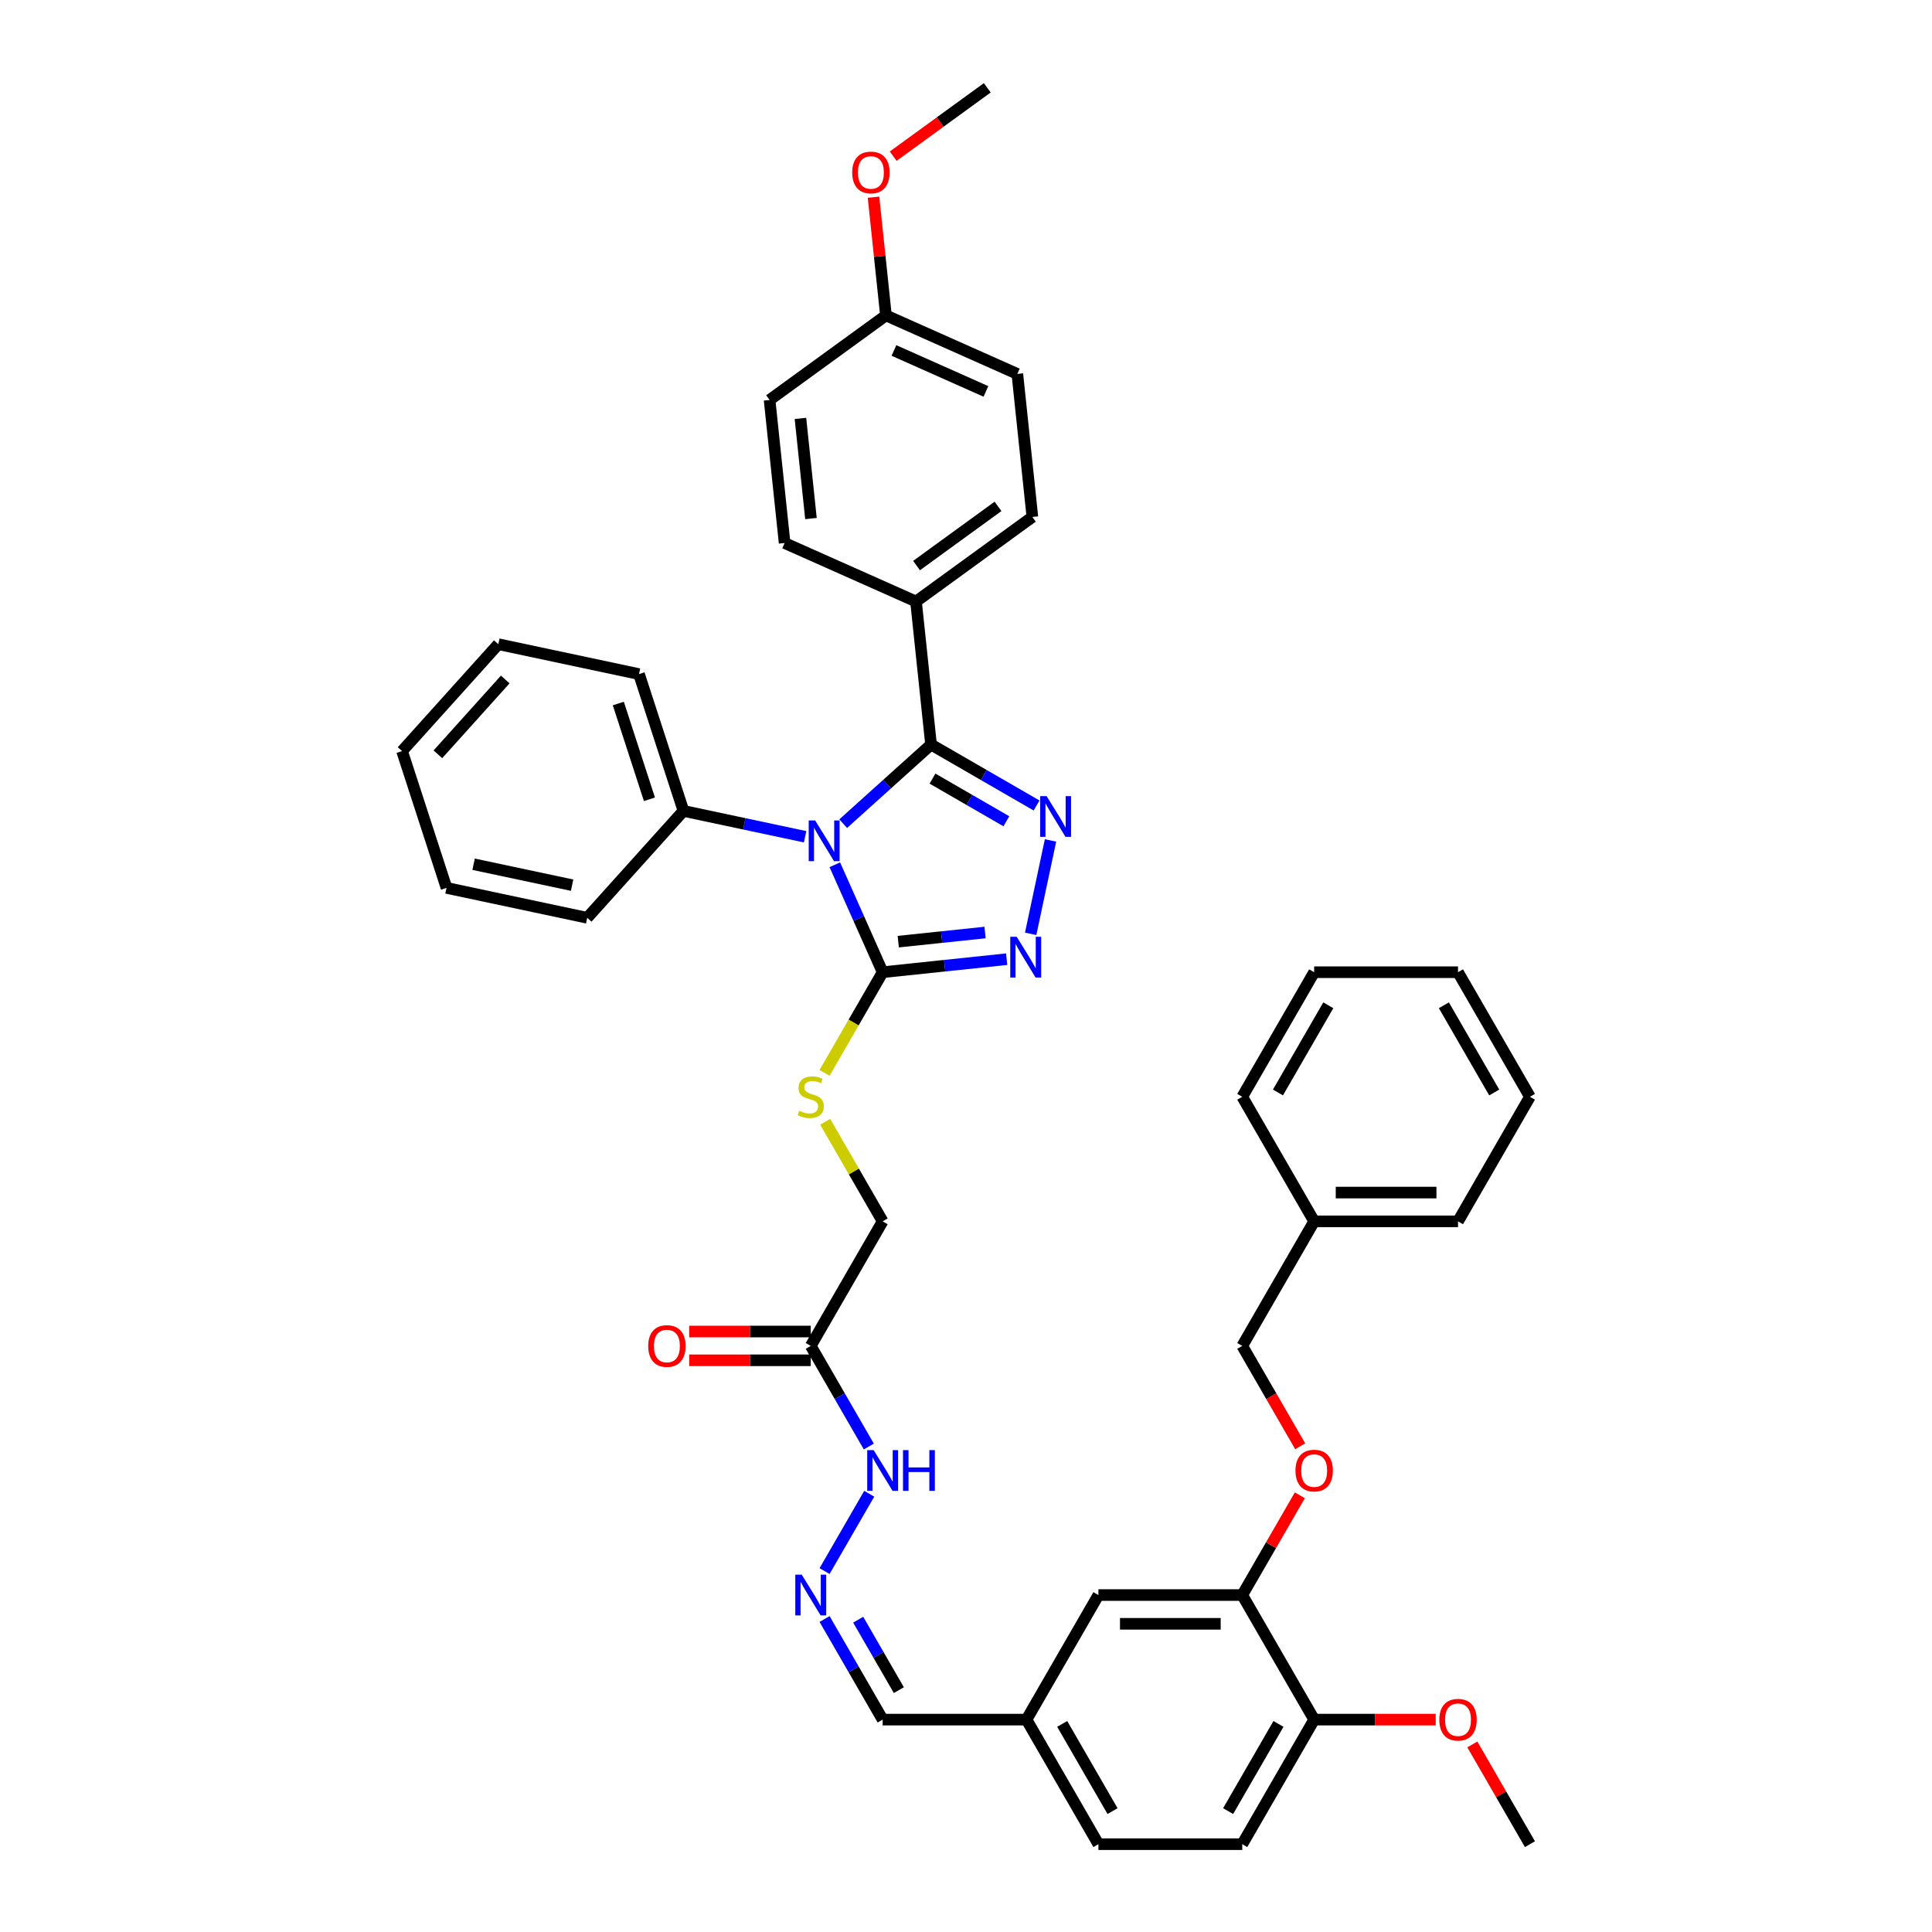 <?xml version='1.0' encoding='iso-8859-1'?>
<svg version='1.1' baseProfile='full'
              xmlns='http://www.w3.org/2000/svg'
                      xmlns:rdkit='http://www.rdkit.org/xml'
                      xmlns:xlink='http://www.w3.org/1999/xlink'
                  xml:space='preserve'
width='1000px' height='1000px' viewBox='0 0 1000 1000'>
<!-- END OF HEADER -->
<rect style='opacity:1.0;fill:#FFFFFF;stroke:none' width='1000' height='1000' x='0' y='0'> </rect>
<path class='bond-0' d='M 436.438,426.326 L 459.173,405.855' style='fill:none;fill-rule:evenodd;stroke:#0000FF;stroke-width:6px;stroke-linecap:butt;stroke-linejoin:miter;stroke-opacity:1' />
<path class='bond-0' d='M 459.173,405.855 L 481.908,385.385' style='fill:none;fill-rule:evenodd;stroke:#000000;stroke-width:6px;stroke-linecap:butt;stroke-linejoin:miter;stroke-opacity:1' />
<path class='bond-2' d='M 432.104,447.605 L 444.483,475.41' style='fill:none;fill-rule:evenodd;stroke:#0000FF;stroke-width:6px;stroke-linecap:butt;stroke-linejoin:miter;stroke-opacity:1' />
<path class='bond-2' d='M 444.483,475.41 L 456.863,503.215' style='fill:none;fill-rule:evenodd;stroke:#000000;stroke-width:6px;stroke-linecap:butt;stroke-linejoin:miter;stroke-opacity:1' />
<path class='bond-8' d='M 416.724,433.106 L 385.241,426.414' style='fill:none;fill-rule:evenodd;stroke:#0000FF;stroke-width:6px;stroke-linecap:butt;stroke-linejoin:miter;stroke-opacity:1' />
<path class='bond-8' d='M 385.241,426.414 L 353.758,419.722' style='fill:none;fill-rule:evenodd;stroke:#000000;stroke-width:6px;stroke-linecap:butt;stroke-linejoin:miter;stroke-opacity:1' />
<path class='bond-1' d='M 481.908,385.385 L 509.218,401.152' style='fill:none;fill-rule:evenodd;stroke:#000000;stroke-width:6px;stroke-linecap:butt;stroke-linejoin:miter;stroke-opacity:1' />
<path class='bond-1' d='M 509.218,401.152 L 536.527,416.919' style='fill:none;fill-rule:evenodd;stroke:#0000FF;stroke-width:6px;stroke-linecap:butt;stroke-linejoin:miter;stroke-opacity:1' />
<path class='bond-1' d='M 482.656,403.01 L 501.773,414.047' style='fill:none;fill-rule:evenodd;stroke:#000000;stroke-width:6px;stroke-linecap:butt;stroke-linejoin:miter;stroke-opacity:1' />
<path class='bond-1' d='M 501.773,414.047 L 520.889,425.084' style='fill:none;fill-rule:evenodd;stroke:#0000FF;stroke-width:6px;stroke-linecap:butt;stroke-linejoin:miter;stroke-opacity:1' />
<path class='bond-6' d='M 481.908,385.385 L 474.126,311.342' style='fill:none;fill-rule:evenodd;stroke:#000000;stroke-width:6px;stroke-linecap:butt;stroke-linejoin:miter;stroke-opacity:1' />
<path class='bond-41' d='M 543.748,435.013 L 533.474,483.347' style='fill:none;fill-rule:evenodd;stroke:#0000FF;stroke-width:6px;stroke-linecap:butt;stroke-linejoin:miter;stroke-opacity:1' />
<path class='bond-3' d='M 456.863,503.215 L 488.955,499.842' style='fill:none;fill-rule:evenodd;stroke:#000000;stroke-width:6px;stroke-linecap:butt;stroke-linejoin:miter;stroke-opacity:1' />
<path class='bond-3' d='M 488.955,499.842 L 521.048,496.469' style='fill:none;fill-rule:evenodd;stroke:#0000FF;stroke-width:6px;stroke-linecap:butt;stroke-linejoin:miter;stroke-opacity:1' />
<path class='bond-3' d='M 464.934,487.395 L 487.399,485.034' style='fill:none;fill-rule:evenodd;stroke:#000000;stroke-width:6px;stroke-linecap:butt;stroke-linejoin:miter;stroke-opacity:1' />
<path class='bond-3' d='M 487.399,485.034 L 509.864,482.672' style='fill:none;fill-rule:evenodd;stroke:#0000FF;stroke-width:6px;stroke-linecap:butt;stroke-linejoin:miter;stroke-opacity:1' />
<path class='bond-5' d='M 456.863,503.215 L 441.822,529.266' style='fill:none;fill-rule:evenodd;stroke:#000000;stroke-width:6px;stroke-linecap:butt;stroke-linejoin:miter;stroke-opacity:1' />
<path class='bond-5' d='M 441.822,529.266 L 426.782,555.317' style='fill:none;fill-rule:evenodd;stroke:#CCCC00;stroke-width:6px;stroke-linecap:butt;stroke-linejoin:miter;stroke-opacity:1' />
<path class='bond-4' d='M 419.638,696.642 L 456.863,632.167' style='fill:none;fill-rule:evenodd;stroke:#000000;stroke-width:6px;stroke-linecap:butt;stroke-linejoin:miter;stroke-opacity:1' />
<path class='bond-11' d='M 419.638,696.642 L 434.67,722.679' style='fill:none;fill-rule:evenodd;stroke:#000000;stroke-width:6px;stroke-linecap:butt;stroke-linejoin:miter;stroke-opacity:1' />
<path class='bond-11' d='M 434.67,722.679 L 449.702,748.715' style='fill:none;fill-rule:evenodd;stroke:#0000FF;stroke-width:6px;stroke-linecap:butt;stroke-linejoin:miter;stroke-opacity:1' />
<path class='bond-14' d='M 419.638,689.197 L 388.182,689.197' style='fill:none;fill-rule:evenodd;stroke:#000000;stroke-width:6px;stroke-linecap:butt;stroke-linejoin:miter;stroke-opacity:1' />
<path class='bond-14' d='M 388.182,689.197 L 356.727,689.197' style='fill:none;fill-rule:evenodd;stroke:#FF0000;stroke-width:6px;stroke-linecap:butt;stroke-linejoin:miter;stroke-opacity:1' />
<path class='bond-14' d='M 419.638,704.087 L 388.182,704.087' style='fill:none;fill-rule:evenodd;stroke:#000000;stroke-width:6px;stroke-linecap:butt;stroke-linejoin:miter;stroke-opacity:1' />
<path class='bond-14' d='M 388.182,704.087 L 356.727,704.087' style='fill:none;fill-rule:evenodd;stroke:#FF0000;stroke-width:6px;stroke-linecap:butt;stroke-linejoin:miter;stroke-opacity:1' />
<path class='bond-15' d='M 427.108,580.63 L 441.986,606.399' style='fill:none;fill-rule:evenodd;stroke:#CCCC00;stroke-width:6px;stroke-linecap:butt;stroke-linejoin:miter;stroke-opacity:1' />
<path class='bond-15' d='M 441.986,606.399 L 456.863,632.167' style='fill:none;fill-rule:evenodd;stroke:#000000;stroke-width:6px;stroke-linecap:butt;stroke-linejoin:miter;stroke-opacity:1' />
<path class='bond-16' d='M 474.126,311.342 L 534.358,267.582' style='fill:none;fill-rule:evenodd;stroke:#000000;stroke-width:6px;stroke-linecap:butt;stroke-linejoin:miter;stroke-opacity:1' />
<path class='bond-16' d='M 474.409,292.732 L 516.571,262.099' style='fill:none;fill-rule:evenodd;stroke:#000000;stroke-width:6px;stroke-linecap:butt;stroke-linejoin:miter;stroke-opacity:1' />
<path class='bond-17' d='M 474.126,311.342 L 406.113,281.061' style='fill:none;fill-rule:evenodd;stroke:#000000;stroke-width:6px;stroke-linecap:butt;stroke-linejoin:miter;stroke-opacity:1' />
<path class='bond-7' d='M 642.988,825.594 L 568.538,825.594' style='fill:none;fill-rule:evenodd;stroke:#000000;stroke-width:6px;stroke-linecap:butt;stroke-linejoin:miter;stroke-opacity:1' />
<path class='bond-7' d='M 631.821,840.484 L 579.706,840.484' style='fill:none;fill-rule:evenodd;stroke:#000000;stroke-width:6px;stroke-linecap:butt;stroke-linejoin:miter;stroke-opacity:1' />
<path class='bond-10' d='M 642.988,825.594 L 657.891,799.781' style='fill:none;fill-rule:evenodd;stroke:#000000;stroke-width:6px;stroke-linecap:butt;stroke-linejoin:miter;stroke-opacity:1' />
<path class='bond-10' d='M 657.891,799.781 L 672.794,773.968' style='fill:none;fill-rule:evenodd;stroke:#FF0000;stroke-width:6px;stroke-linecap:butt;stroke-linejoin:miter;stroke-opacity:1' />
<path class='bond-44' d='M 642.988,825.594 L 680.213,890.07' style='fill:none;fill-rule:evenodd;stroke:#000000;stroke-width:6px;stroke-linecap:butt;stroke-linejoin:miter;stroke-opacity:1' />
<path class='bond-29' d='M 353.758,419.722 L 330.752,348.916' style='fill:none;fill-rule:evenodd;stroke:#000000;stroke-width:6px;stroke-linecap:butt;stroke-linejoin:miter;stroke-opacity:1' />
<path class='bond-29' d='M 336.146,413.703 L 320.041,364.138' style='fill:none;fill-rule:evenodd;stroke:#000000;stroke-width:6px;stroke-linecap:butt;stroke-linejoin:miter;stroke-opacity:1' />
<path class='bond-30' d='M 353.758,419.722 L 303.941,475.05' style='fill:none;fill-rule:evenodd;stroke:#000000;stroke-width:6px;stroke-linecap:butt;stroke-linejoin:miter;stroke-opacity:1' />
<path class='bond-9' d='M 426.799,813.191 L 449.908,773.164' style='fill:none;fill-rule:evenodd;stroke:#0000FF;stroke-width:6px;stroke-linecap:butt;stroke-linejoin:miter;stroke-opacity:1' />
<path class='bond-19' d='M 426.799,837.997 L 441.831,864.034' style='fill:none;fill-rule:evenodd;stroke:#0000FF;stroke-width:6px;stroke-linecap:butt;stroke-linejoin:miter;stroke-opacity:1' />
<path class='bond-19' d='M 441.831,864.034 L 456.863,890.07' style='fill:none;fill-rule:evenodd;stroke:#000000;stroke-width:6px;stroke-linecap:butt;stroke-linejoin:miter;stroke-opacity:1' />
<path class='bond-19' d='M 444.204,838.363 L 454.726,856.589' style='fill:none;fill-rule:evenodd;stroke:#0000FF;stroke-width:6px;stroke-linecap:butt;stroke-linejoin:miter;stroke-opacity:1' />
<path class='bond-19' d='M 454.726,856.589 L 465.248,874.814' style='fill:none;fill-rule:evenodd;stroke:#000000;stroke-width:6px;stroke-linecap:butt;stroke-linejoin:miter;stroke-opacity:1' />
<path class='bond-21' d='M 672.983,748.596 L 657.986,722.619' style='fill:none;fill-rule:evenodd;stroke:#FF0000;stroke-width:6px;stroke-linecap:butt;stroke-linejoin:miter;stroke-opacity:1' />
<path class='bond-21' d='M 657.986,722.619 L 642.988,696.642' style='fill:none;fill-rule:evenodd;stroke:#000000;stroke-width:6px;stroke-linecap:butt;stroke-linejoin:miter;stroke-opacity:1' />
<path class='bond-12' d='M 680.213,890.07 L 642.988,954.545' style='fill:none;fill-rule:evenodd;stroke:#000000;stroke-width:6px;stroke-linecap:butt;stroke-linejoin:miter;stroke-opacity:1' />
<path class='bond-12' d='M 661.734,892.296 L 635.677,937.429' style='fill:none;fill-rule:evenodd;stroke:#000000;stroke-width:6px;stroke-linecap:butt;stroke-linejoin:miter;stroke-opacity:1' />
<path class='bond-26' d='M 680.213,890.07 L 711.669,890.07' style='fill:none;fill-rule:evenodd;stroke:#000000;stroke-width:6px;stroke-linecap:butt;stroke-linejoin:miter;stroke-opacity:1' />
<path class='bond-26' d='M 711.669,890.07 L 743.124,890.07' style='fill:none;fill-rule:evenodd;stroke:#FF0000;stroke-width:6px;stroke-linecap:butt;stroke-linejoin:miter;stroke-opacity:1' />
<path class='bond-13' d='M 568.538,825.594 L 531.313,890.07' style='fill:none;fill-rule:evenodd;stroke:#000000;stroke-width:6px;stroke-linecap:butt;stroke-linejoin:miter;stroke-opacity:1' />
<path class='bond-24' d='M 534.358,267.582 L 526.576,193.539' style='fill:none;fill-rule:evenodd;stroke:#000000;stroke-width:6px;stroke-linecap:butt;stroke-linejoin:miter;stroke-opacity:1' />
<path class='bond-25' d='M 406.113,281.061 L 398.33,207.018' style='fill:none;fill-rule:evenodd;stroke:#000000;stroke-width:6px;stroke-linecap:butt;stroke-linejoin:miter;stroke-opacity:1' />
<path class='bond-25' d='M 419.754,268.398 L 414.306,216.568' style='fill:none;fill-rule:evenodd;stroke:#000000;stroke-width:6px;stroke-linecap:butt;stroke-linejoin:miter;stroke-opacity:1' />
<path class='bond-18' d='M 642.988,954.545 L 568.538,954.545' style='fill:none;fill-rule:evenodd;stroke:#000000;stroke-width:6px;stroke-linecap:butt;stroke-linejoin:miter;stroke-opacity:1' />
<path class='bond-20' d='M 456.863,890.07 L 531.313,890.07' style='fill:none;fill-rule:evenodd;stroke:#000000;stroke-width:6px;stroke-linecap:butt;stroke-linejoin:miter;stroke-opacity:1' />
<path class='bond-23' d='M 531.313,890.07 L 568.538,954.545' style='fill:none;fill-rule:evenodd;stroke:#000000;stroke-width:6px;stroke-linecap:butt;stroke-linejoin:miter;stroke-opacity:1' />
<path class='bond-23' d='M 549.792,892.296 L 575.849,937.429' style='fill:none;fill-rule:evenodd;stroke:#000000;stroke-width:6px;stroke-linecap:butt;stroke-linejoin:miter;stroke-opacity:1' />
<path class='bond-27' d='M 642.988,696.642 L 680.213,632.167' style='fill:none;fill-rule:evenodd;stroke:#000000;stroke-width:6px;stroke-linecap:butt;stroke-linejoin:miter;stroke-opacity:1' />
<path class='bond-22' d='M 458.562,163.258 L 398.33,207.018' style='fill:none;fill-rule:evenodd;stroke:#000000;stroke-width:6px;stroke-linecap:butt;stroke-linejoin:miter;stroke-opacity:1' />
<path class='bond-28' d='M 458.562,163.258 L 455.346,132.661' style='fill:none;fill-rule:evenodd;stroke:#000000;stroke-width:6px;stroke-linecap:butt;stroke-linejoin:miter;stroke-opacity:1' />
<path class='bond-28' d='M 455.346,132.661 L 452.13,102.065' style='fill:none;fill-rule:evenodd;stroke:#FF0000;stroke-width:6px;stroke-linecap:butt;stroke-linejoin:miter;stroke-opacity:1' />
<path class='bond-43' d='M 458.562,163.258 L 526.576,193.539' style='fill:none;fill-rule:evenodd;stroke:#000000;stroke-width:6px;stroke-linecap:butt;stroke-linejoin:miter;stroke-opacity:1' />
<path class='bond-43' d='M 462.708,181.403 L 510.317,202.6' style='fill:none;fill-rule:evenodd;stroke:#000000;stroke-width:6px;stroke-linecap:butt;stroke-linejoin:miter;stroke-opacity:1' />
<path class='bond-31' d='M 762.083,902.92 L 776.986,928.733' style='fill:none;fill-rule:evenodd;stroke:#FF0000;stroke-width:6px;stroke-linecap:butt;stroke-linejoin:miter;stroke-opacity:1' />
<path class='bond-31' d='M 776.986,928.733 L 791.889,954.545' style='fill:none;fill-rule:evenodd;stroke:#000000;stroke-width:6px;stroke-linecap:butt;stroke-linejoin:miter;stroke-opacity:1' />
<path class='bond-32' d='M 680.213,632.167 L 754.664,632.167' style='fill:none;fill-rule:evenodd;stroke:#000000;stroke-width:6px;stroke-linecap:butt;stroke-linejoin:miter;stroke-opacity:1' />
<path class='bond-32' d='M 691.381,617.277 L 743.496,617.277' style='fill:none;fill-rule:evenodd;stroke:#000000;stroke-width:6px;stroke-linecap:butt;stroke-linejoin:miter;stroke-opacity:1' />
<path class='bond-33' d='M 680.213,632.167 L 642.988,567.691' style='fill:none;fill-rule:evenodd;stroke:#000000;stroke-width:6px;stroke-linecap:butt;stroke-linejoin:miter;stroke-opacity:1' />
<path class='bond-34' d='M 462.32,80.831 L 486.665,63.143' style='fill:none;fill-rule:evenodd;stroke:#FF0000;stroke-width:6px;stroke-linecap:butt;stroke-linejoin:miter;stroke-opacity:1' />
<path class='bond-34' d='M 486.665,63.143 L 511.011,45.455' style='fill:none;fill-rule:evenodd;stroke:#000000;stroke-width:6px;stroke-linecap:butt;stroke-linejoin:miter;stroke-opacity:1' />
<path class='bond-36' d='M 330.752,348.916 L 257.928,333.437' style='fill:none;fill-rule:evenodd;stroke:#000000;stroke-width:6px;stroke-linecap:butt;stroke-linejoin:miter;stroke-opacity:1' />
<path class='bond-35' d='M 303.941,475.05 L 231.118,459.571' style='fill:none;fill-rule:evenodd;stroke:#000000;stroke-width:6px;stroke-linecap:butt;stroke-linejoin:miter;stroke-opacity:1' />
<path class='bond-35' d='M 296.113,458.163 L 245.137,447.328' style='fill:none;fill-rule:evenodd;stroke:#000000;stroke-width:6px;stroke-linecap:butt;stroke-linejoin:miter;stroke-opacity:1' />
<path class='bond-38' d='M 754.664,632.167 L 791.889,567.691' style='fill:none;fill-rule:evenodd;stroke:#000000;stroke-width:6px;stroke-linecap:butt;stroke-linejoin:miter;stroke-opacity:1' />
<path class='bond-37' d='M 642.988,567.691 L 680.213,503.215' style='fill:none;fill-rule:evenodd;stroke:#000000;stroke-width:6px;stroke-linecap:butt;stroke-linejoin:miter;stroke-opacity:1' />
<path class='bond-37' d='M 661.467,565.465 L 687.525,520.332' style='fill:none;fill-rule:evenodd;stroke:#000000;stroke-width:6px;stroke-linecap:butt;stroke-linejoin:miter;stroke-opacity:1' />
<path class='bond-39' d='M 231.118,459.571 L 208.111,388.764' style='fill:none;fill-rule:evenodd;stroke:#000000;stroke-width:6px;stroke-linecap:butt;stroke-linejoin:miter;stroke-opacity:1' />
<path class='bond-42' d='M 257.928,333.437 L 208.111,388.764' style='fill:none;fill-rule:evenodd;stroke:#000000;stroke-width:6px;stroke-linecap:butt;stroke-linejoin:miter;stroke-opacity:1' />
<path class='bond-42' d='M 261.521,351.7 L 226.649,390.429' style='fill:none;fill-rule:evenodd;stroke:#000000;stroke-width:6px;stroke-linecap:butt;stroke-linejoin:miter;stroke-opacity:1' />
<path class='bond-40' d='M 680.213,503.215 L 754.664,503.215' style='fill:none;fill-rule:evenodd;stroke:#000000;stroke-width:6px;stroke-linecap:butt;stroke-linejoin:miter;stroke-opacity:1' />
<path class='bond-45' d='M 791.889,567.691 L 754.664,503.215' style='fill:none;fill-rule:evenodd;stroke:#000000;stroke-width:6px;stroke-linecap:butt;stroke-linejoin:miter;stroke-opacity:1' />
<path class='bond-45' d='M 773.41,565.465 L 747.352,520.332' style='fill:none;fill-rule:evenodd;stroke:#000000;stroke-width:6px;stroke-linecap:butt;stroke-linejoin:miter;stroke-opacity:1' />
<path  class='atom-0' d='M 421.921 424.659
L 428.83 435.827
Q 429.515 436.929, 430.616 438.924
Q 431.718 440.919, 431.778 441.038
L 431.778 424.659
L 434.577 424.659
L 434.577 445.744
L 431.688 445.744
L 424.273 433.534
Q 423.41 432.104, 422.486 430.467
Q 421.593 428.829, 421.325 428.322
L 421.325 445.744
L 418.585 445.744
L 418.585 424.659
L 421.921 424.659
' fill='#0000FF'/>
<path  class='atom-2' d='M 541.724 412.068
L 548.633 423.235
Q 549.318 424.337, 550.419 426.332
Q 551.521 428.328, 551.581 428.447
L 551.581 412.068
L 554.38 412.068
L 554.38 433.152
L 551.491 433.152
L 544.076 420.942
Q 543.213 419.513, 542.289 417.875
Q 541.396 416.237, 541.128 415.731
L 541.128 433.152
L 538.388 433.152
L 538.388 412.068
L 541.724 412.068
' fill='#0000FF'/>
<path  class='atom-4' d='M 526.245 484.891
L 533.154 496.058
Q 533.838 497.16, 534.94 499.156
Q 536.042 501.151, 536.102 501.27
L 536.102 484.891
L 538.901 484.891
L 538.901 505.975
L 536.012 505.975
L 528.597 493.765
Q 527.734 492.336, 526.81 490.698
Q 525.917 489.06, 525.649 488.554
L 525.649 505.975
L 522.909 505.975
L 522.909 484.891
L 526.245 484.891
' fill='#0000FF'/>
<path  class='atom-6' d='M 413.682 574.927
Q 413.92 575.017, 414.903 575.434
Q 415.885 575.851, 416.957 576.119
Q 418.059 576.357, 419.131 576.357
Q 421.127 576.357, 422.288 575.404
Q 423.45 574.421, 423.45 572.724
Q 423.45 571.562, 422.854 570.848
Q 422.288 570.133, 421.395 569.746
Q 420.501 569.359, 419.012 568.912
Q 417.136 568.346, 416.005 567.81
Q 414.903 567.274, 414.099 566.142
Q 413.324 565.011, 413.324 563.105
Q 413.324 560.454, 415.111 558.816
Q 416.928 557.179, 420.501 557.179
Q 422.943 557.179, 425.713 558.34
L 425.028 560.633
Q 422.497 559.591, 420.591 559.591
Q 418.536 559.591, 417.404 560.454
Q 416.273 561.288, 416.302 562.747
Q 416.302 563.879, 416.868 564.564
Q 417.464 565.249, 418.298 565.636
Q 419.161 566.023, 420.591 566.47
Q 422.497 567.066, 423.628 567.661
Q 424.76 568.257, 425.564 569.478
Q 426.398 570.669, 426.398 572.724
Q 426.398 575.642, 424.432 577.221
Q 422.497 578.769, 419.251 578.769
Q 417.374 578.769, 415.945 578.352
Q 414.545 577.965, 412.878 577.28
L 413.682 574.927
' fill='#CCCC00'/>
<path  class='atom-10' d='M 414.977 815.052
L 421.886 826.219
Q 422.571 827.321, 423.673 829.316
Q 424.775 831.312, 424.834 831.431
L 424.834 815.052
L 427.634 815.052
L 427.634 836.136
L 424.745 836.136
L 417.33 823.926
Q 416.466 822.497, 415.543 820.859
Q 414.65 819.221, 414.382 818.715
L 414.382 836.136
L 411.642 836.136
L 411.642 815.052
L 414.977 815.052
' fill='#0000FF'/>
<path  class='atom-11' d='M 670.535 761.178
Q 670.535 756.115, 673.036 753.286
Q 675.538 750.457, 680.213 750.457
Q 684.889 750.457, 687.39 753.286
Q 689.892 756.115, 689.892 761.178
Q 689.892 766.3, 687.361 769.218
Q 684.829 772.107, 680.213 772.107
Q 675.568 772.107, 673.036 769.218
Q 670.535 766.33, 670.535 761.178
M 680.213 769.725
Q 683.43 769.725, 685.157 767.58
Q 686.914 765.407, 686.914 761.178
Q 686.914 757.038, 685.157 754.954
Q 683.43 752.839, 680.213 752.839
Q 676.997 752.839, 675.24 754.924
Q 673.513 757.009, 673.513 761.178
Q 673.513 765.436, 675.24 767.58
Q 676.997 769.725, 680.213 769.725
' fill='#FF0000'/>
<path  class='atom-12' d='M 452.202 750.576
L 459.111 761.744
Q 459.796 762.845, 460.898 764.841
Q 462 766.836, 462.059 766.955
L 462.059 750.576
L 464.859 750.576
L 464.859 771.66
L 461.97 771.66
L 454.555 759.451
Q 453.691 758.021, 452.768 756.383
Q 451.875 754.745, 451.607 754.239
L 451.607 771.66
L 448.867 771.66
L 448.867 750.576
L 452.202 750.576
' fill='#0000FF'/>
<path  class='atom-12' d='M 467.39 750.576
L 470.249 750.576
L 470.249 759.54
L 481.029 759.54
L 481.029 750.576
L 483.888 750.576
L 483.888 771.66
L 481.029 771.66
L 481.029 761.922
L 470.249 761.922
L 470.249 771.66
L 467.39 771.66
L 467.39 750.576
' fill='#0000FF'/>
<path  class='atom-15' d='M 335.509 696.702
Q 335.509 691.639, 338.011 688.81
Q 340.512 685.981, 345.188 685.981
Q 349.863 685.981, 352.365 688.81
Q 354.866 691.639, 354.866 696.702
Q 354.866 701.824, 352.335 704.743
Q 349.803 707.631, 345.188 707.631
Q 340.542 707.631, 338.011 704.743
Q 335.509 701.854, 335.509 696.702
M 345.188 705.249
Q 348.404 705.249, 350.131 703.105
Q 351.888 700.931, 351.888 696.702
Q 351.888 692.563, 350.131 690.478
Q 348.404 688.364, 345.188 688.364
Q 341.971 688.364, 340.214 690.448
Q 338.487 692.533, 338.487 696.702
Q 338.487 700.961, 340.214 703.105
Q 341.971 705.249, 345.188 705.249
' fill='#FF0000'/>
<path  class='atom-27' d='M 744.985 890.129
Q 744.985 885.067, 747.487 882.238
Q 749.988 879.408, 754.664 879.408
Q 759.339 879.408, 761.841 882.238
Q 764.342 885.067, 764.342 890.129
Q 764.342 895.251, 761.811 898.17
Q 759.279 901.059, 754.664 901.059
Q 750.018 901.059, 747.487 898.17
Q 744.985 895.281, 744.985 890.129
M 754.664 898.676
Q 757.88 898.676, 759.607 896.532
Q 761.364 894.358, 761.364 890.129
Q 761.364 885.99, 759.607 883.905
Q 757.88 881.791, 754.664 881.791
Q 751.447 881.791, 749.69 883.875
Q 747.963 885.96, 747.963 890.129
Q 747.963 894.388, 749.69 896.532
Q 751.447 898.676, 754.664 898.676
' fill='#FF0000'/>
<path  class='atom-29' d='M 441.101 89.275
Q 441.101 84.212, 443.603 81.383
Q 446.104 78.554, 450.78 78.554
Q 455.455 78.554, 457.957 81.383
Q 460.458 84.212, 460.458 89.275
Q 460.458 94.397, 457.927 97.315
Q 455.396 100.204, 450.78 100.204
Q 446.134 100.204, 443.603 97.315
Q 441.101 94.427, 441.101 89.275
M 450.78 97.822
Q 453.996 97.822, 455.723 95.677
Q 457.48 93.504, 457.48 89.275
Q 457.48 85.135, 455.723 83.051
Q 453.996 80.936, 450.78 80.936
Q 447.564 80.936, 445.807 83.021
Q 444.079 85.106, 444.079 89.275
Q 444.079 93.533, 445.807 95.677
Q 447.564 97.822, 450.78 97.822
' fill='#FF0000'/>
</svg>
